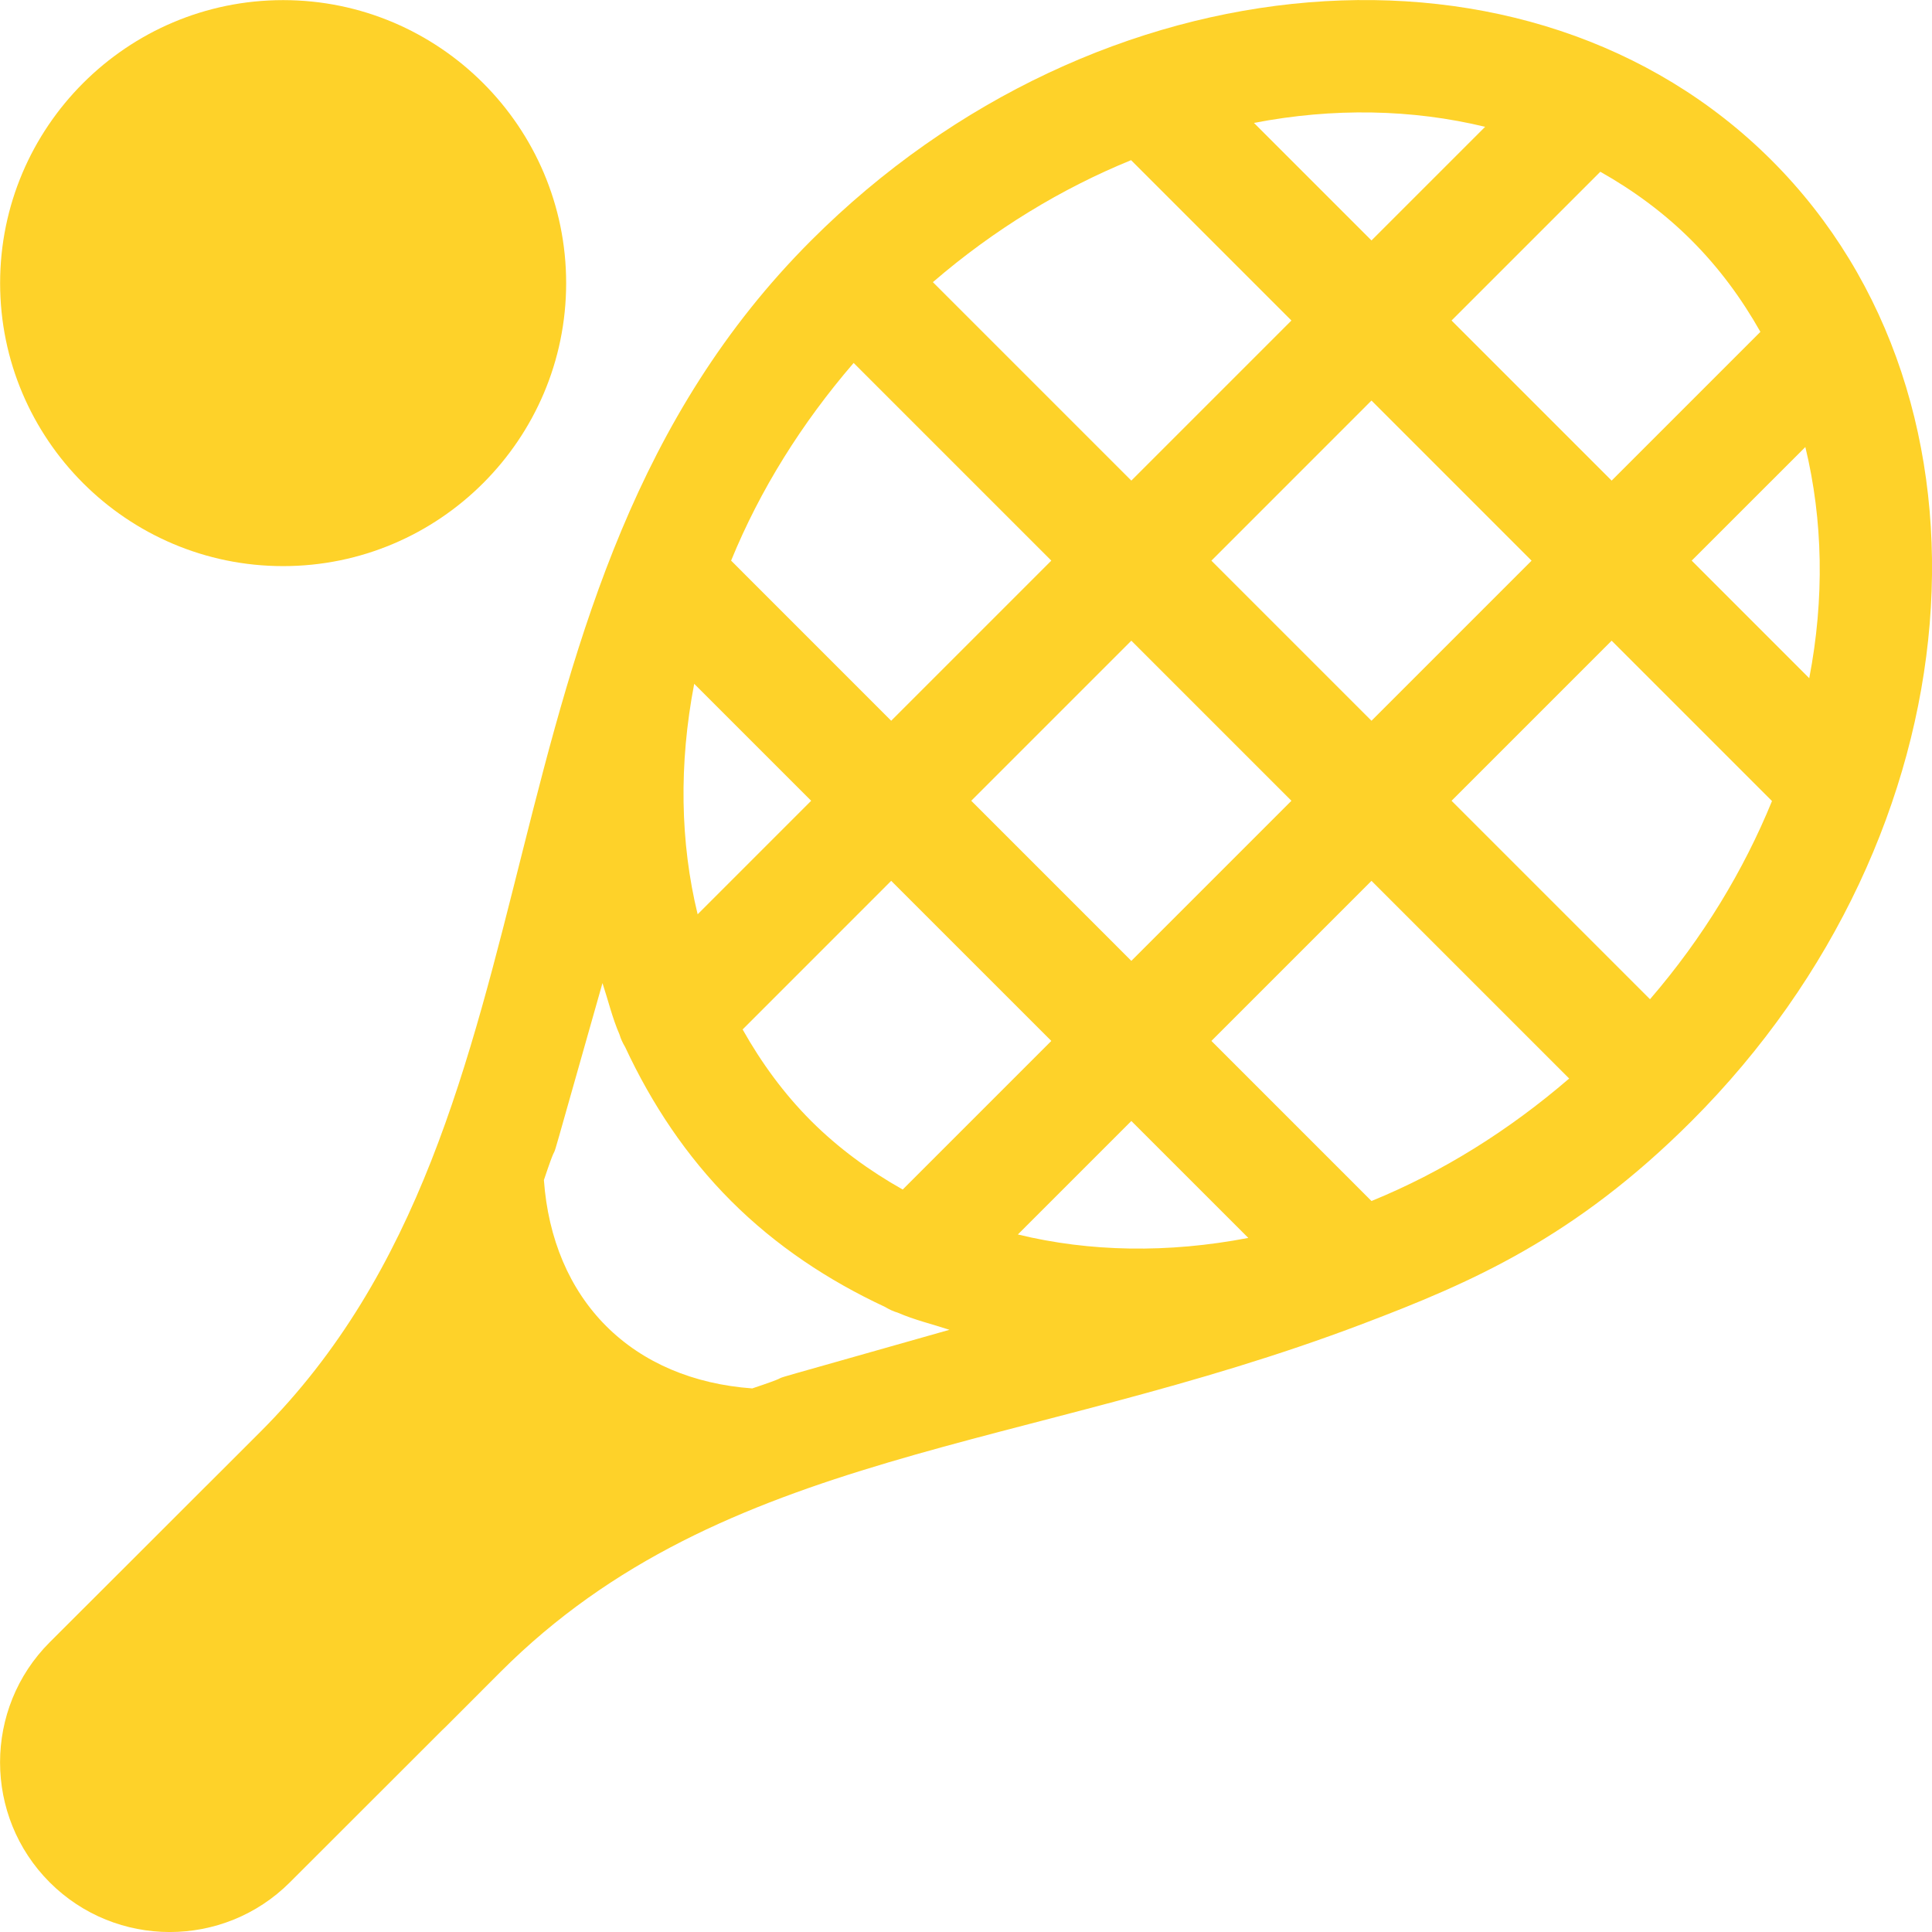 <svg xmlns="http://www.w3.org/2000/svg" width="50" height="50" viewBox="0 0 50 50" fill="none"><g clip-path="url(#clip0_26_2081)"><path d="M45.852 4.152C39.606 -2.094 28.417 -1.201 20.993 6.223C11.898 15.317 14.966 28.828 6.742 37.052C4.964 38.83 5.402 38.391 5.33 38.462C5.328 38.467 1.29 42.498 1.287 42.501C-0.427 44.215 -0.427 47.002 1.287 48.716C3 50.429 5.787 50.429 7.501 48.716C13.07 43.146 11.039 45.185 11.546 44.678C11.549 44.673 12.953 43.27 12.956 43.266C18.724 37.498 26.515 37.585 35.27 34.26C38.066 33.199 40.747 32.044 43.78 29.011C51.196 21.595 52.101 10.401 45.852 4.152ZM43.78 6.223C44.493 6.936 45.077 7.735 45.559 8.588L41.709 12.438L37.566 8.295L41.416 4.445C42.269 4.926 43.068 5.51 43.78 6.223ZM25.136 20.724L29.279 16.581L33.422 20.724L29.279 24.867L25.136 20.724ZM27.208 26.939L23.362 30.785C22.501 30.3 21.699 29.716 20.993 29.011C20.287 28.305 19.704 27.503 19.219 26.642L23.064 22.796L27.208 26.939ZM31.351 14.51L35.494 10.366L39.637 14.51L35.494 18.653L31.351 14.51ZM38.435 3.282L35.494 6.223L32.452 3.181C34.506 2.785 36.544 2.824 38.435 3.282ZM29.272 4.145L33.422 8.295L29.279 12.438L24.143 7.302C25.735 5.93 27.477 4.878 29.272 4.145ZM22.092 9.393L27.208 14.509L23.064 18.653L18.921 14.509C19.67 12.676 20.747 10.954 22.092 9.393ZM17.966 17.697L20.993 20.724L18.055 23.662C17.603 21.804 17.566 19.778 17.966 17.697ZM19.468 35.932C17.949 35.822 16.642 35.272 15.689 34.32C14.736 33.367 14.186 32.059 14.076 30.54C14.694 28.694 13.768 31.858 15.592 25.442C15.739 25.886 15.847 26.348 16.033 26.773C16.066 26.888 16.117 26.993 16.179 27.098C16.864 28.567 17.761 29.922 18.921 31.082C20.081 32.242 21.436 33.139 22.904 33.823C23.01 33.886 23.116 33.938 23.232 33.971C23.66 34.158 24.124 34.268 24.572 34.415C18.15 36.241 21.313 35.315 19.468 35.932ZM26.342 31.948L29.279 29.011L32.306 32.037C30.225 32.437 28.2 32.4 26.342 31.948ZM35.494 31.082L31.351 26.939L35.494 22.796L40.61 27.912C39.05 29.256 37.327 30.334 35.494 31.082ZM42.702 25.86L37.566 20.724L41.709 16.581L45.859 20.731C45.125 22.526 44.074 24.269 42.702 25.86ZM43.781 14.509L46.722 11.569C47.18 13.459 47.219 15.498 46.823 17.552L43.781 14.509Z" fill="#FED229"></path><path d="M7.327 0.003C3.289 0.003 0.003 3.289 0.003 7.327C0.003 11.366 3.289 14.651 7.327 14.651C11.366 14.651 14.652 11.366 14.652 7.327C14.652 3.289 11.366 0.003 7.327 0.003Z" fill="#FED229"></path></g><defs><clipPath id="clip0_26_2081"><rect width="50" height="50" fill="white"></rect></clipPath></defs></svg>